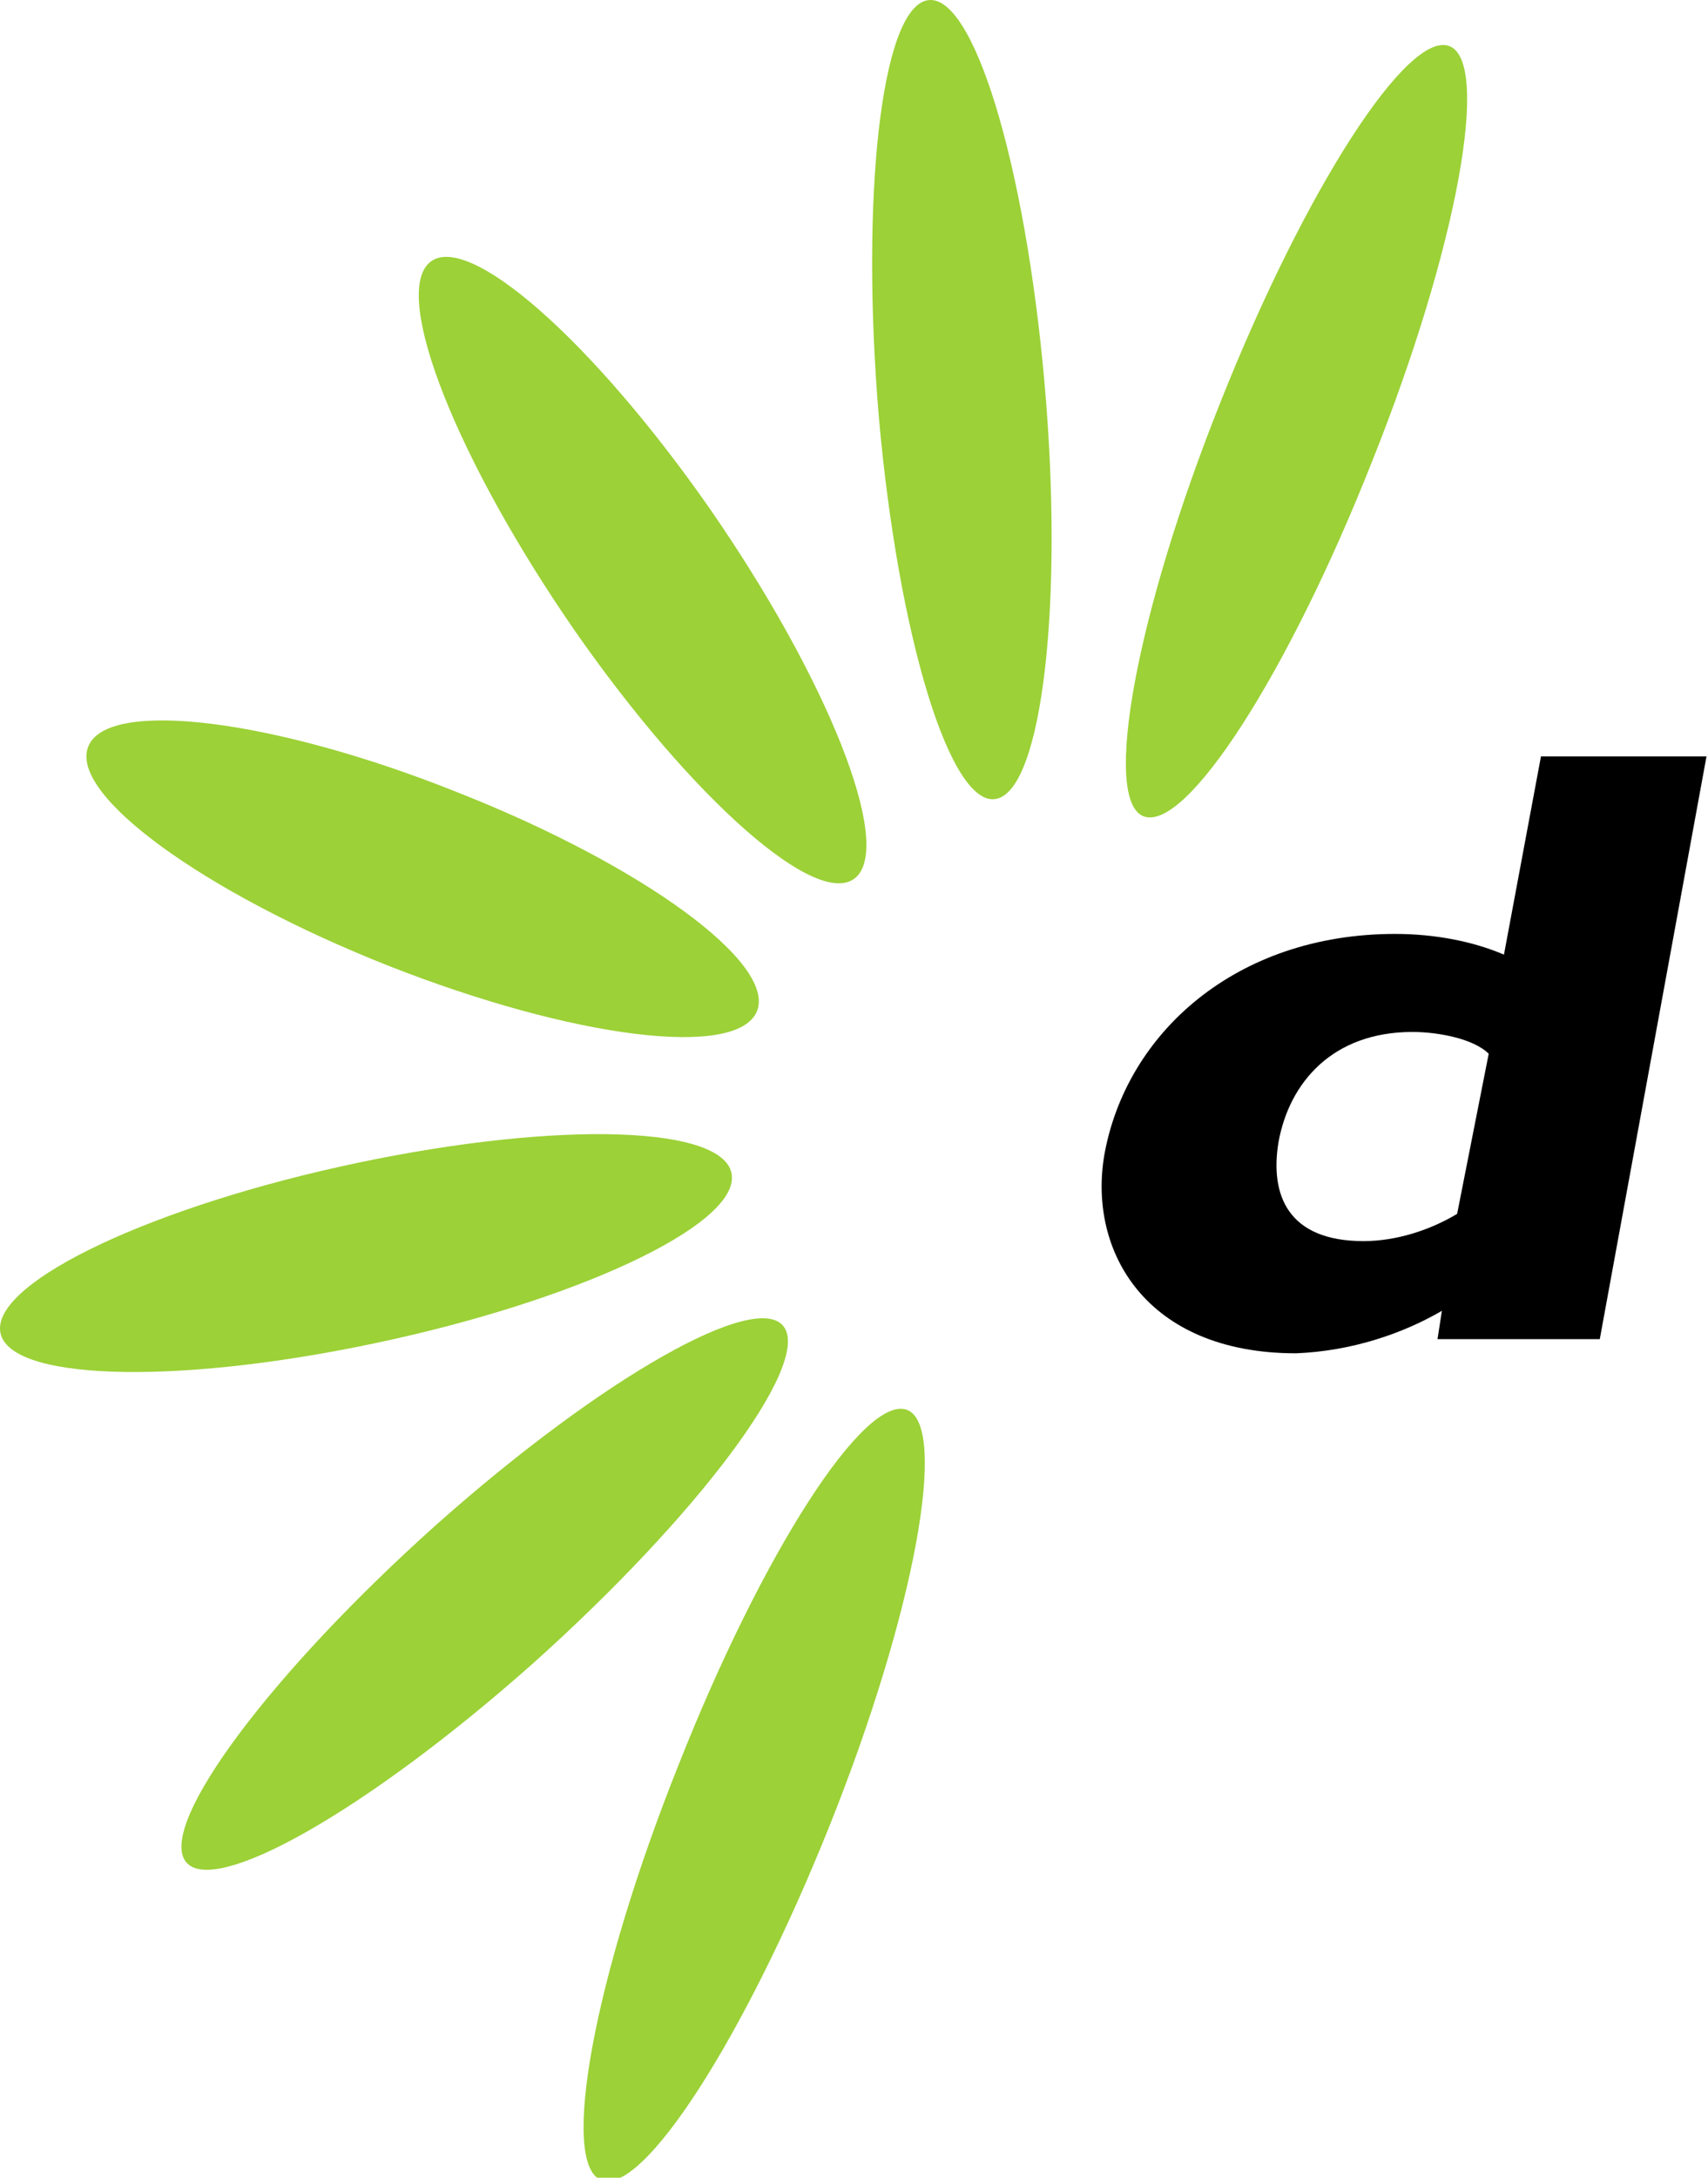 <svg width="142" height="181" viewBox="0 0 142 181" fill="none" xmlns="http://www.w3.org/2000/svg">
<path d="M120.509 3.836C123.95 5.194 121.143 20.675 114.081 38.33C107.11 55.984 98.6 69.202 95.069 67.844C91.629 66.486 94.435 51.005 101.497 33.35C108.559 15.605 117.069 2.478 120.509 3.836Z" fill="#9CD137"/>
<path d="M77.052 0.033C80.855 -0.781 85.201 13.433 86.83 31.721C88.46 50.009 86.649 65.581 82.847 66.395C79.044 67.21 74.699 52.996 73.069 34.708C71.53 16.42 73.25 0.848 77.052 0.033Z" fill="#9CD137"/>
<path d="M35.678 21.852C38.756 19.046 49.258 28.28 59.036 42.313C68.814 56.437 74.246 70.108 71.168 72.914C68.09 75.721 57.587 66.486 47.81 52.453C38.032 38.33 32.6 24.659 35.678 21.852Z" fill="#9CD137"/>
<path d="M7.34 62.05C8.88 58.066 22.641 59.696 38.032 65.852C53.423 71.918 64.558 80.066 62.929 84.05C61.299 88.033 47.629 86.313 32.238 80.247C16.937 74.181 5.711 66.033 7.34 62.05Z" fill="#9CD137"/>
<path d="M0.007 110.577C-0.355 106.412 12.954 100.165 29.793 96.634C46.633 93.103 60.484 93.556 60.847 97.721C61.209 101.885 47.9 108.132 31.061 111.663C14.312 115.194 0.369 114.741 0.007 110.577Z" fill="#9CD137"/>
<path d="M15.398 154.667C13.225 151.498 22.55 139.004 36.312 126.692C50.073 114.469 63.02 107.136 65.192 110.305C67.365 113.474 58.04 125.967 44.279 138.28C30.517 150.502 17.571 157.836 15.398 154.667Z" fill="#9CD137"/>
<path d="M49.983 181.194C46.542 179.836 49.349 164.354 56.41 146.7C63.382 129.046 71.892 115.828 75.423 117.186C78.863 118.544 76.056 134.025 68.995 151.679C61.933 169.334 53.423 182.552 49.983 181.194Z" fill="#9CD137"/>
<path d="M121.143 100.889C118.88 102.247 116.073 103.153 113.357 103.153C107.02 103.153 105.571 99.26 106.295 94.914C107.201 89.935 110.822 85.77 117.431 85.77C119.513 85.77 122.501 86.313 123.768 87.581L121.143 100.889ZM141.875 62.865H128.114L125.036 79.342C122.501 78.256 119.332 77.622 115.982 77.622C102.764 77.622 93.62 85.861 91.81 96C90.452 103.968 95.25 112.478 107.744 112.478C112.361 112.297 116.616 110.848 119.875 108.947L119.513 111.301H133.003L141.875 62.865Z" fill="black"/>
</svg>
